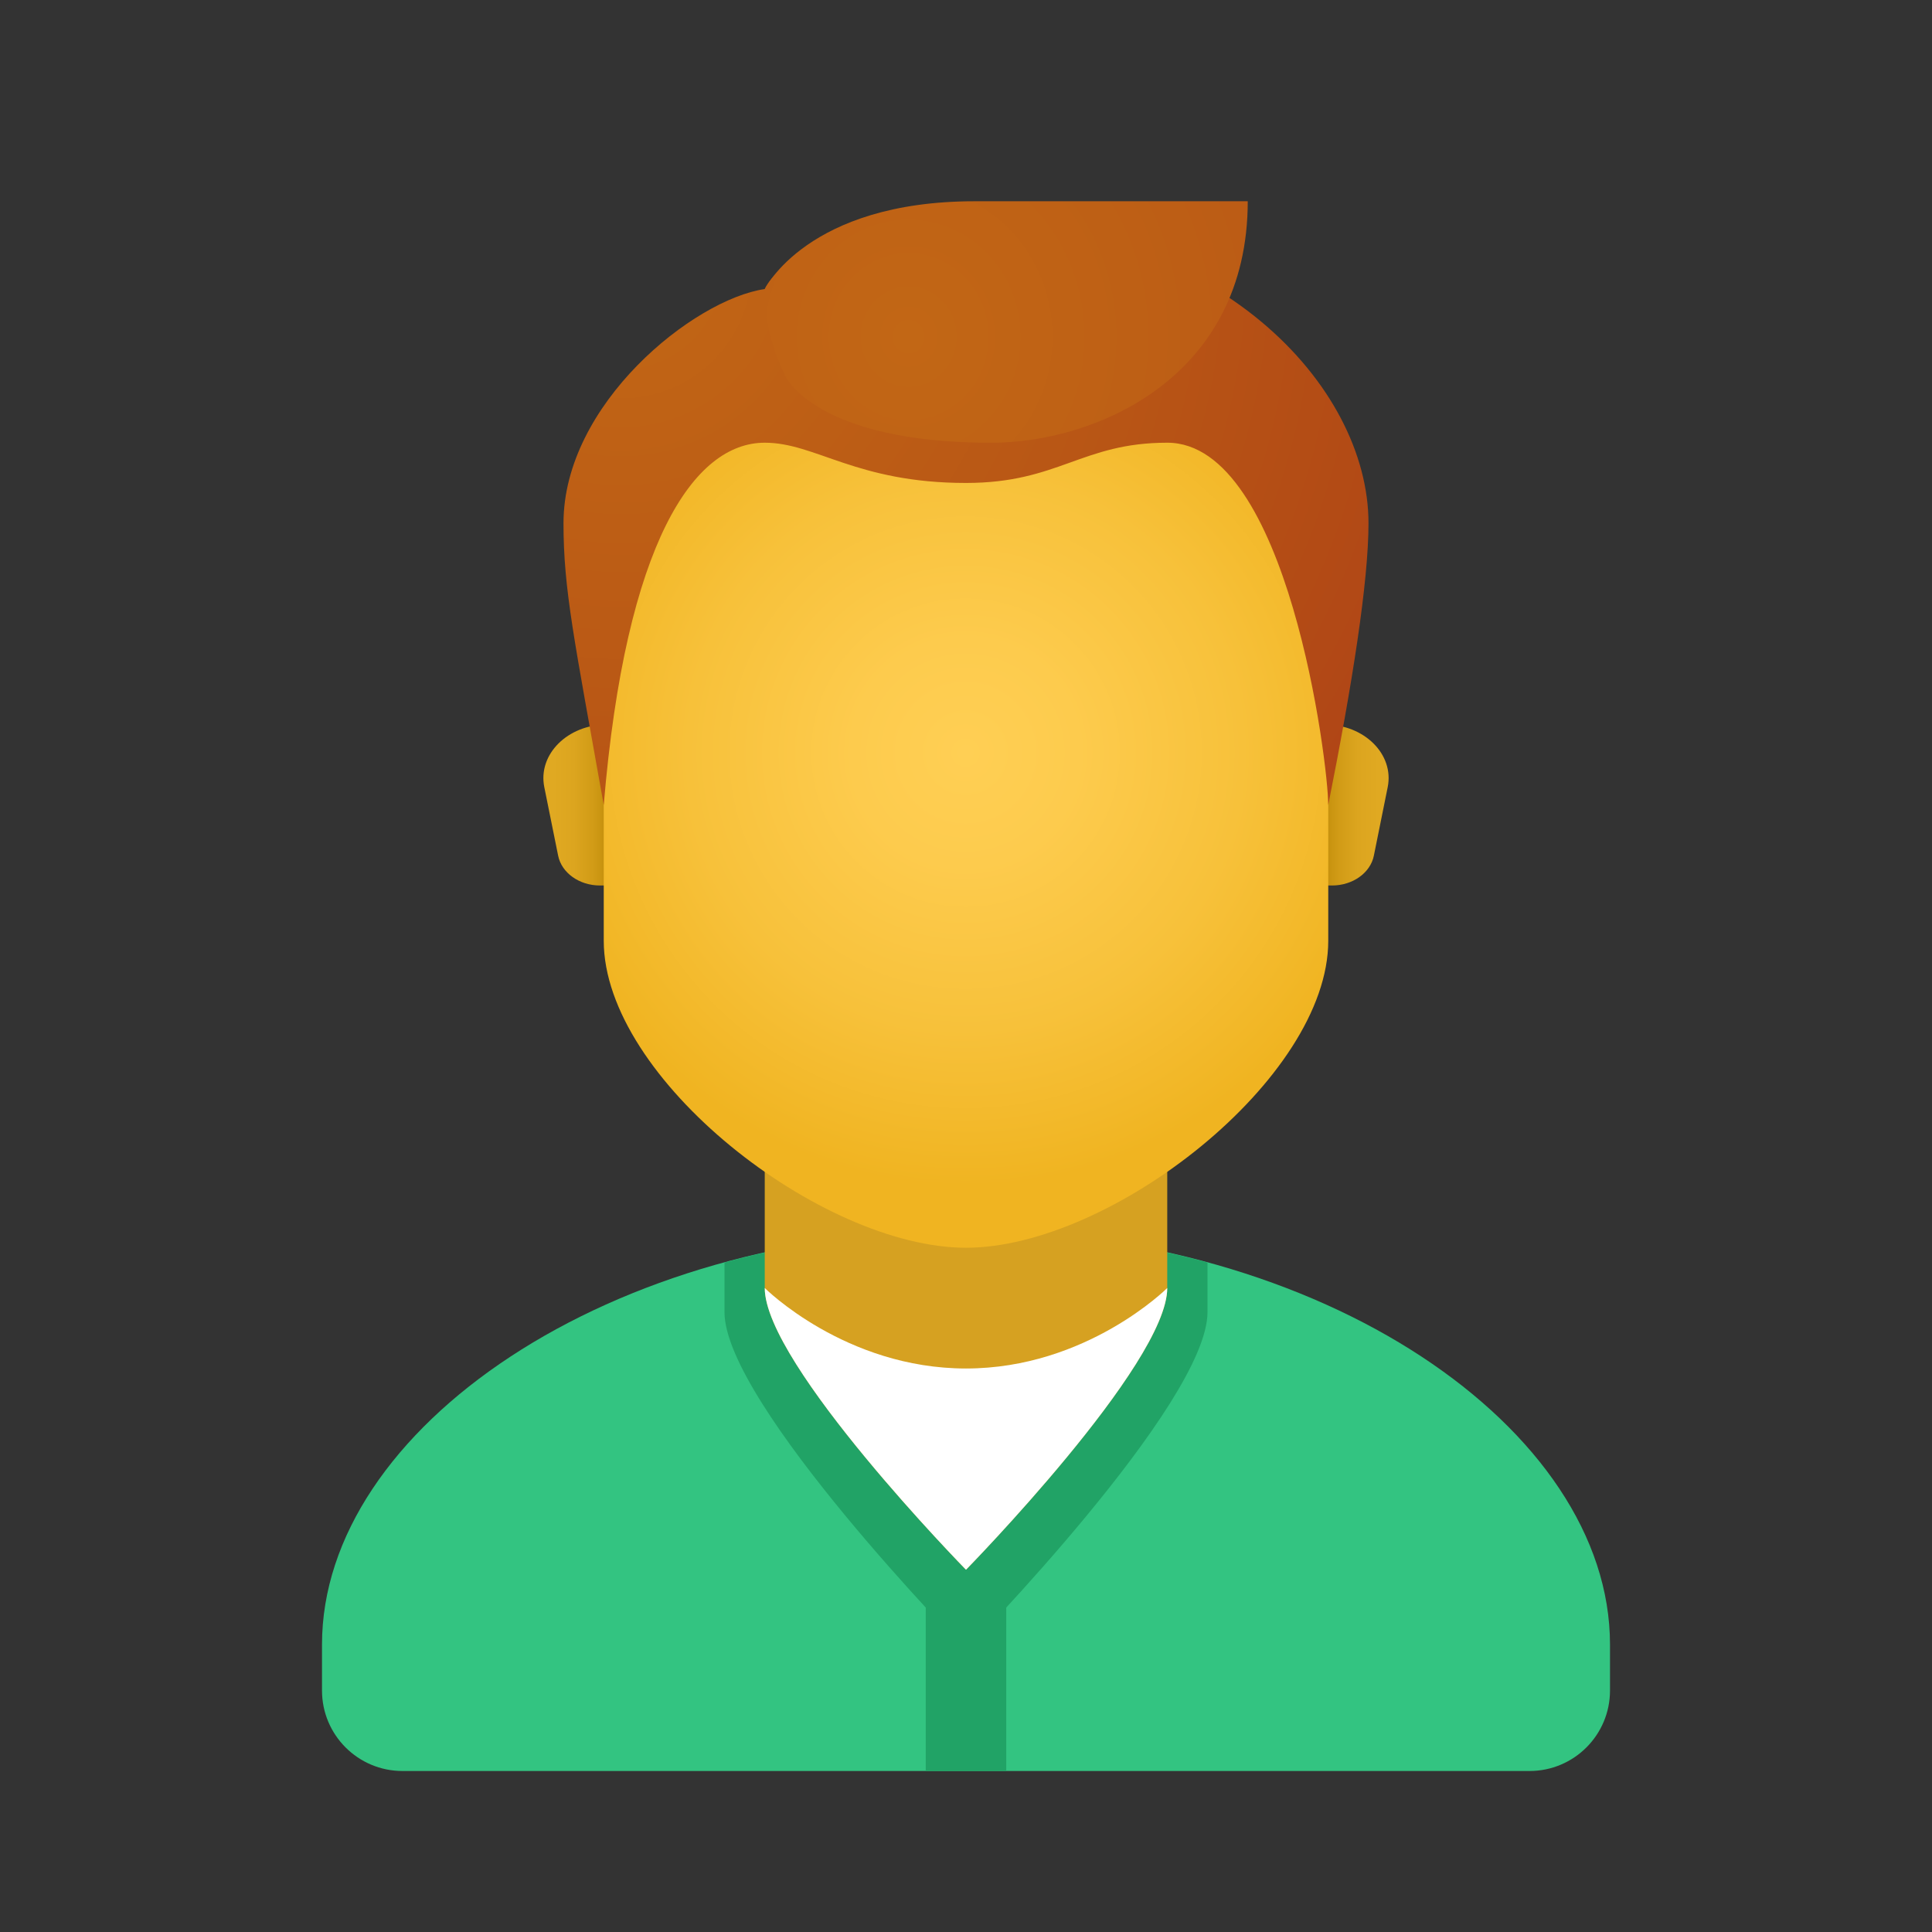<svg xmlns="http://www.w3.org/2000/svg"  viewBox="0 0 48 48" width="48px" height="48px"><rect x="0" y="0" width="48" height="48" fill="#333333" stroke="none"/><path fill="#33c481" d="M24,30.571c-8.837,0-16,4.921-16,10.286V42c0,1.105,0.895,2,2,2h28c1.105,0,2-0.895,2-2v-1.143	C40,35.492,32.837,30.571,24,30.571z"/><path fill="#21a366" d="M30,32.6c0-0.37,0-0.788,0-1.232c-1.854-0.506-3.876-0.796-6-0.796s-4.146,0.29-6,0.796	c0,0.445,0,0.863,0,1.232c0,2.277,6,8.4,6,8.4S30,34.876,30,32.6z"/><path fill="#d6a121" d="M29,32c0,1.897-5,7-5,7s-5-5.103-5-7c0-2.637,0-8.035,0-8.035h10C29,23.965,29,29.363,29,32z"/><path fill="#fff" d="M29,32c0,1.897-5,7-5,7s-5-5.103-5-7c0,0,2,2,5,2S29,32,29,32z"/><linearGradient id="DVu_EwlVcyi3M2~gQlPREa" x1="32.917" x2="34.251" y1="20" y2="20" gradientUnits="userSpaceOnUse"><stop offset="0" stop-color="#c48f0c"/><stop offset=".251" stop-color="#d19b16"/><stop offset=".619" stop-color="#dca51f"/><stop offset="1" stop-color="#e0a922"/></linearGradient><path fill="url(#DVu_EwlVcyi3M2~gQlPREa)" d="M32.916,18h-0.527v4h0.703c0.515,0,0.954-0.312,1.041-0.74l0.344-1.703	C34.642,18.743,33.897,18,32.916,18z"/><linearGradient id="DVu_EwlVcyi3M2~gQlPREb" x1="200.917" x2="202.251" y1="20" y2="20" gradientTransform="matrix(-1 0 0 1 216 0)" gradientUnits="userSpaceOnUse"><stop offset="0" stop-color="#c48f0c"/><stop offset=".251" stop-color="#d19b16"/><stop offset=".619" stop-color="#dca51f"/><stop offset="1" stop-color="#e0a922"/></linearGradient><path fill="url(#DVu_EwlVcyi3M2~gQlPREb)" d="M15.084,18h0.527v4h-0.703c-0.515,0-0.954-0.312-1.041-0.74l-0.344-1.703	C13.358,18.743,14.103,18,15.084,18z"/><radialGradient id="DVu_EwlVcyi3M2~gQlPREc" cx="-30.778" cy="-.539" r="12.224" gradientTransform="translate(51.135 19.175) scale(.882)" gradientUnits="userSpaceOnUse"><stop offset="0" stop-color="#ffcf54"/><stop offset=".261" stop-color="#fdcb4d"/><stop offset=".639" stop-color="#f7c13a"/><stop offset="1" stop-color="#f0b421"/></radialGradient><path fill="url(#DVu_EwlVcyi3M2~gQlPREc)" d="M24,6.4c-4.441,0-9,0.675-9,10.275c0,0.768,0,5.877,0,6.698C15,26.8,20.4,31,24,31	s9-4.2,9-7.627c0-0.821,0-5.929,0-6.698C33,7.075,28.441,6.4,24,6.4z"/><radialGradient id="DVu_EwlVcyi3M2~gQlPREd" cx="-40.48" cy="-14.192" r="28.915" gradientTransform="translate(51.135 19.175) scale(.882)" gradientUnits="userSpaceOnUse"><stop offset="0" stop-color="#c26715"/><stop offset=".508" stop-color="#b85515"/><stop offset="1" stop-color="#ad3f16"/></radialGradient><path fill="url(#DVu_EwlVcyi3M2~gQlPREd)" d="M24,5.545c-4.354,0-5,1.636-5,1.636c-1.77,0.261-5,2.854-5,5.818c0,1.654,0.265,2.876,1,7	c0.545-6.545,2.249-9,4-9c1.267,0,2.273,1,5,1c2.303,0,2.875-1,5-1c3,0,4,7.968,4,9c0.601-3.01,1-5.555,1-7	C34,9.57,30.209,5.545,24,5.545z"/><radialGradient id="DVu_EwlVcyi3M2~gQlPREe" cx="-53.966" cy="-12.256" r="33.398" gradientTransform="matrix(.843 0 0 .882 68.067 19.175)" gradientUnits="userSpaceOnUse"><stop offset="0" stop-color="#c26715"/><stop offset=".508" stop-color="#b85515"/><stop offset="1" stop-color="#ad3f16"/></radialGradient><path fill="url(#DVu_EwlVcyi3M2~gQlPREe)" d="M24.219,5c-4.164,0-5.216,2.182-5.216,2.182c-0.042,1.159,0.522,2.182,0.522,2.182	S20.285,11,24.625,11C27.245,11,31,9.365,31,5C31,5,30.157,5,24.219,5z"/><rect width="2" height="5" x="23" y="39" fill="#21a366"/></svg>
